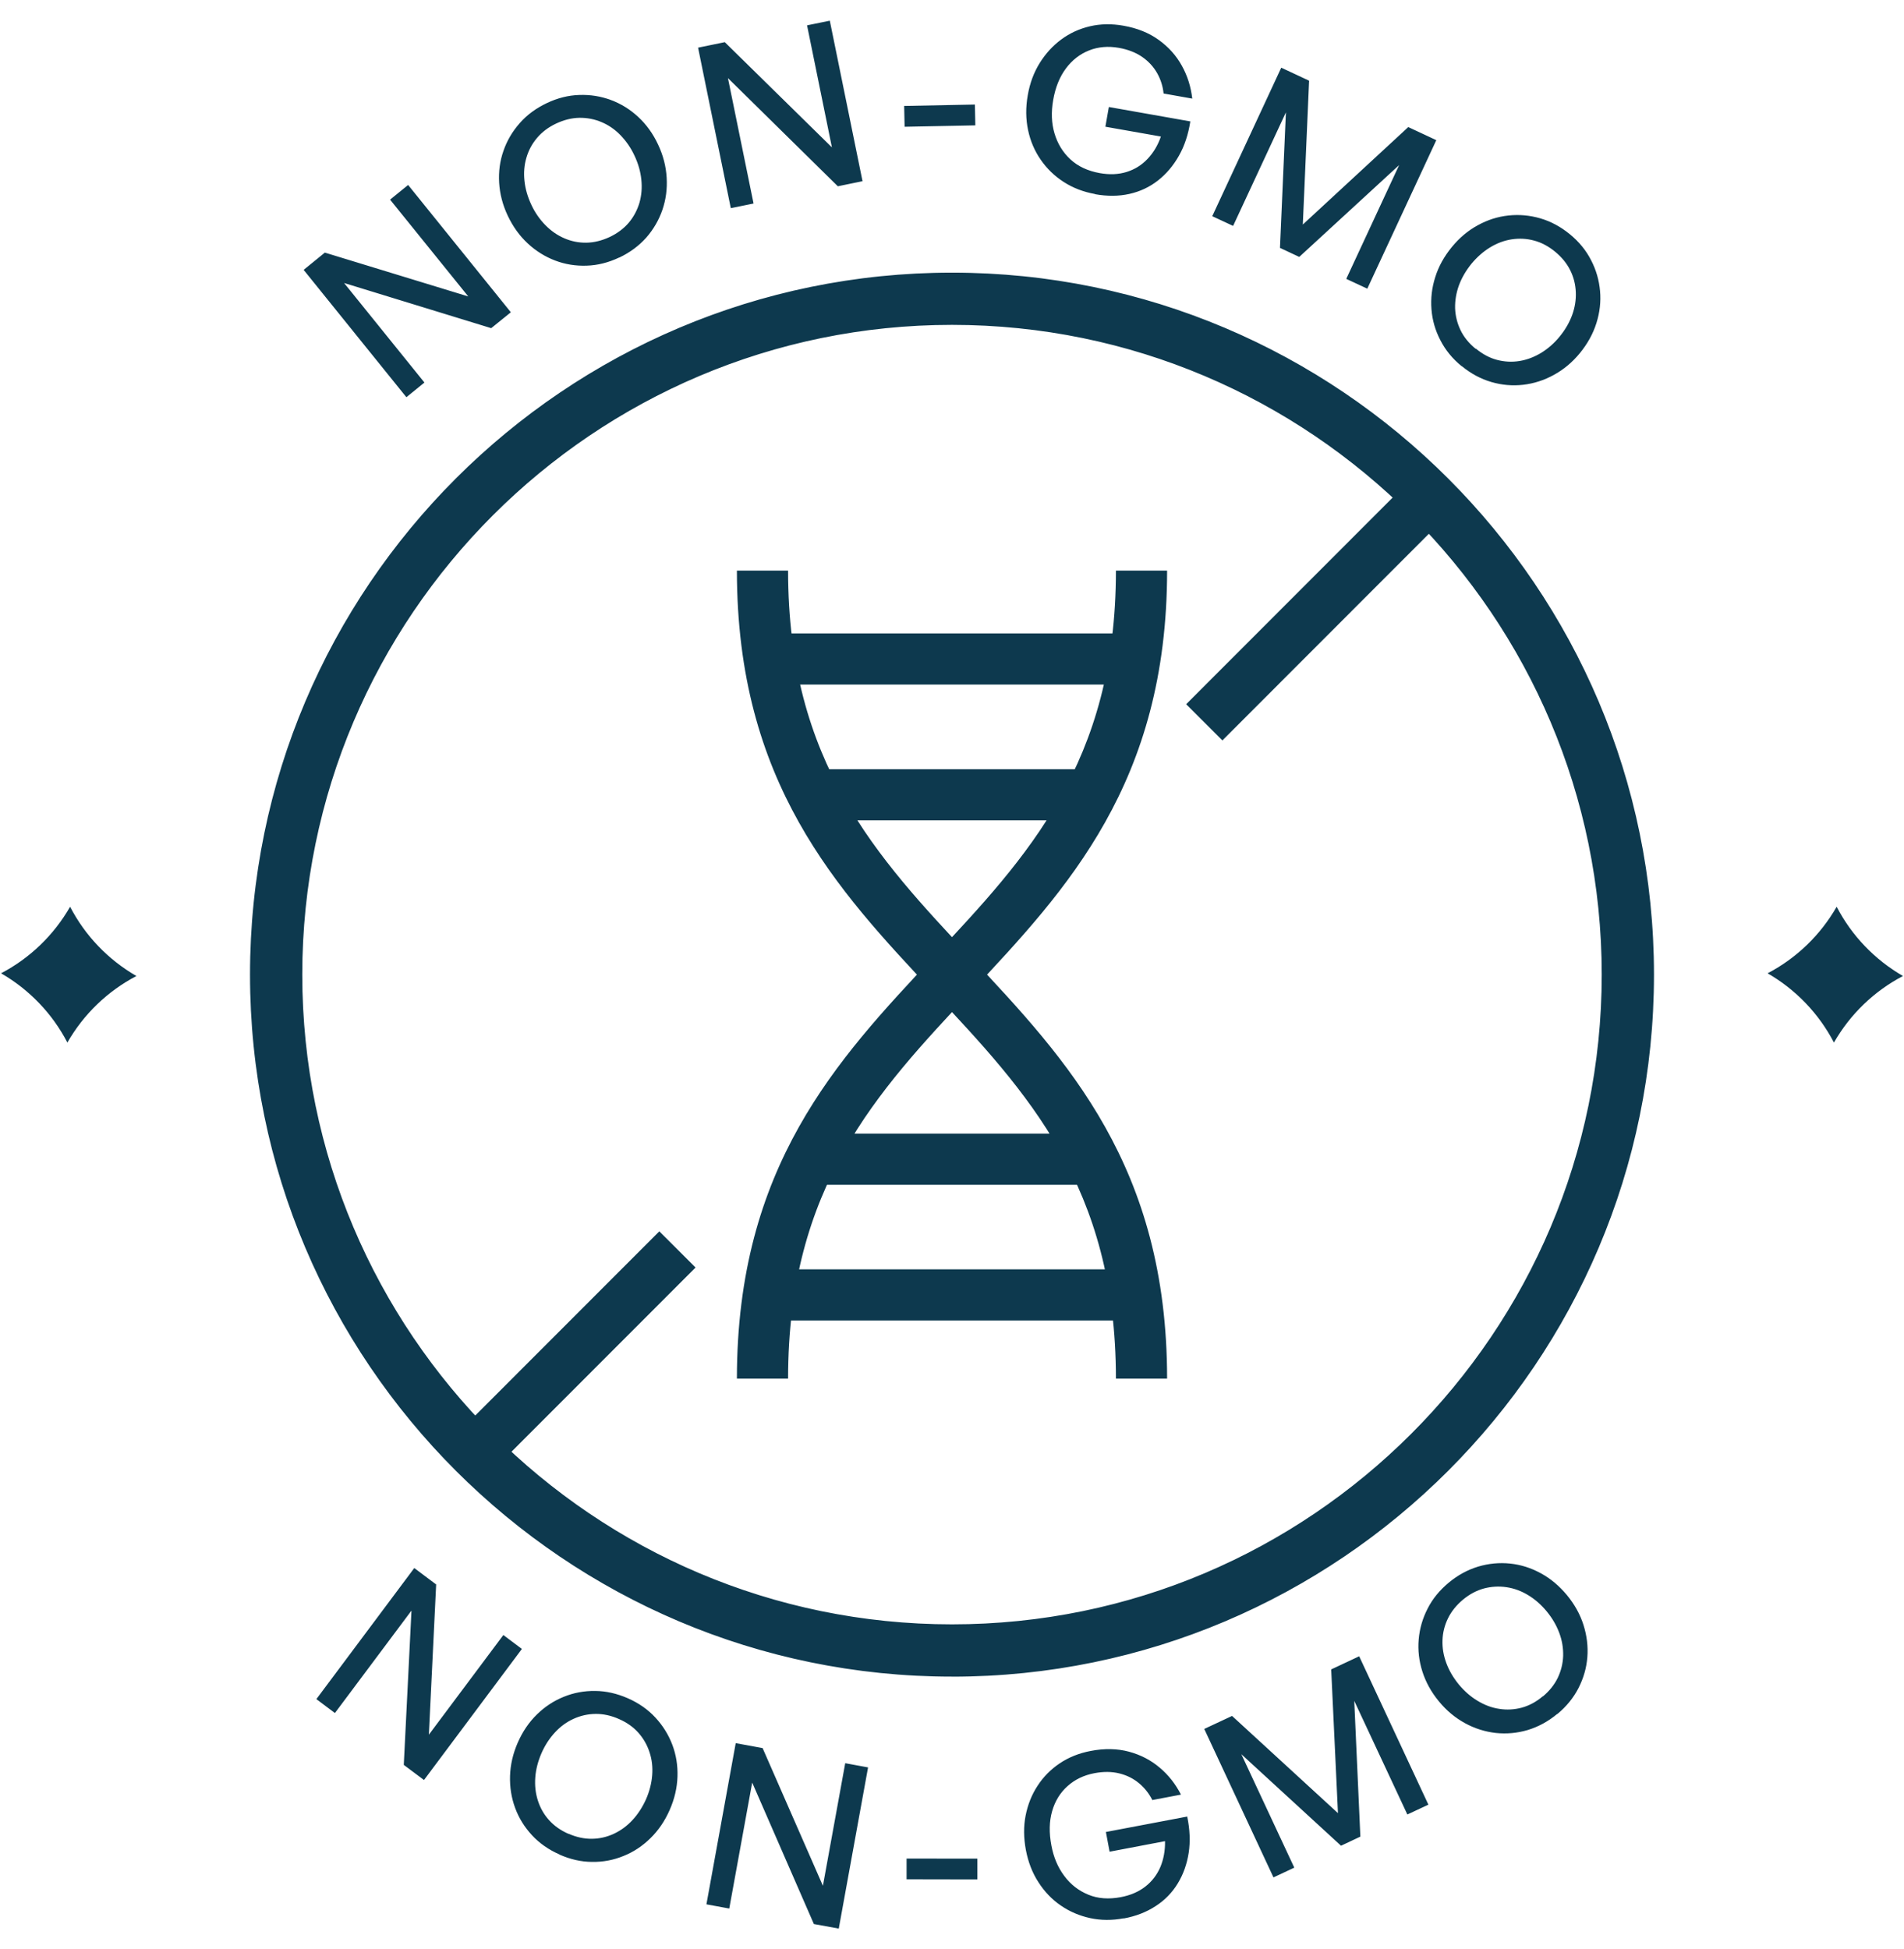 <svg viewBox="0 0 433.48 443.77" xmlns="http://www.w3.org/2000/svg" id="Layer_1">
  <defs>
    <style>
      .cls-1 {
        fill: #0d394e;
      }
    </style>
  </defs>
  <path d="M216.74,381.7c-88.12,0-159.82-71.69-159.82-159.82S128.62,62.07,216.74,62.07s159.82,71.69,159.82,159.82-71.69,159.82-159.82,159.82ZM216.74,73.96c-81.56,0-147.92,66.36-147.92,147.92s66.36,147.92,147.92,147.92,147.92-66.36,147.92-147.92-66.36-147.92-147.92-147.92ZM91.92,401.79l4.61,3.45,22.29-29.84-4.22-3.17-16.96,22.69,1.66-34.2-4.98-3.74-22.29,29.84,4.22,3.17,17.43-23.32-1.75,35.1v.02ZM127.38,422.19c-2.46-1.08-4.56-2.54-6.26-4.38-1.7-1.83-2.99-3.9-3.84-6.21-.85-2.31-1.24-4.73-1.16-7.29.08-2.56.66-5.08,1.76-7.59,1.1-2.51,2.55-4.64,4.36-6.41,1.81-1.77,3.86-3.11,6.12-4.02,2.26-.92,4.65-1.36,7.14-1.33,2.49.02,4.97.59,7.44,1.67,2.46,1.08,4.56,2.54,6.26,4.38,1.7,1.83,2.99,3.9,3.86,6.19.87,2.29,1.26,4.71,1.18,7.25-.08,2.54-.66,5.06-1.76,7.57-1.1,2.51-2.55,4.66-4.38,6.45-1.83,1.8-3.86,3.15-6.14,4.06-2.28.94-4.67,1.39-7.16,1.35-2.51-.01-4.97-.58-7.44-1.67l.02-.02ZM129.44,417.47c1.79.79,3.57,1.17,5.31,1.15,1.74-.02,3.41-.4,5-1.14,1.59-.74,3.02-1.79,4.26-3.14,1.25-1.35,2.27-2.94,3.08-4.74.78-1.8,1.25-3.63,1.39-5.44.15-1.84-.05-3.58-.6-5.23-.53-1.66-1.39-3.15-2.54-4.45-1.15-1.3-2.64-2.35-4.45-3.14-1.79-.79-3.57-1.17-5.31-1.15-1.74.02-3.41.4-5,1.12-1.59.72-3,1.75-4.24,3.1-1.25,1.35-2.27,2.92-3.06,4.72-.78,1.8-1.27,3.63-1.41,5.49-.14,1.86.05,3.6.58,5.27.53,1.67,1.37,3.17,2.54,4.47,1.17,1.3,2.64,2.35,4.45,3.14v-.02ZM185.31,438.03l5.65,1.03,6.67-36.69-5.2-.96-5.08,27.91-13.73-31.35-6.12-1.12-6.67,36.69,5.2.96,5.22-28.68,14.04,32.2.02.02ZM222.51,423.14l-16.11-.02v4.73s16.12.03,16.12.03v-4.74ZM255.83,436.76c2.79-.51,5.22-1.47,7.29-2.83,2.1-1.35,3.76-3.08,5.02-5.15,1.26-2.07,2.09-4.41,2.49-6.98.39-2.58.27-5.32-.34-8.24l-18.51,3.51.84,4.49,12.62-2.4c.04,2.13-.32,4.11-1.06,5.88-.76,1.78-1.9,3.27-3.41,4.45-1.51,1.18-3.39,2-5.63,2.42-2.72.51-5.17.34-7.35-.56-2.2-.9-4.02-2.3-5.47-4.25-1.47-1.95-2.45-4.26-2.95-6.95-.55-2.9-.5-5.49.16-7.79.66-2.31,1.82-4.21,3.49-5.71,1.67-1.51,3.71-2.5,6.12-2.96,2.09-.4,4-.38,5.72.05,1.72.43,3.21,1.18,4.48,2.25,1.27,1.06,2.27,2.33,3.01,3.81l6.52-1.24c-1.24-2.41-2.84-4.46-4.86-6.15-2-1.7-4.34-2.91-6.98-3.62-2.64-.71-5.56-.78-8.7-.17-2.64.5-5.01,1.44-7.06,2.82-2.05,1.38-3.73,3.08-5.06,5.13-1.33,2.03-2.22,4.3-2.71,6.77-.48,2.47-.45,5.05.05,7.78.53,2.8,1.49,5.28,2.89,7.42,1.38,2.14,3.08,3.92,5.1,5.29,2.01,1.38,4.23,2.32,6.67,2.85,2.44.53,4.99.54,7.63.04l-.02.04ZM309.71,418.11l-1.39-30.89,12.09,25.87,4.79-2.24-15.76-33.78-6.37,2.99,1.54,32.72-24.11-22.13-6.33,2.96,15.76,33.8,4.74-2.22-12.06-25.83,22.7,20.84,4.41-2.08ZM354.52,390.2c-2.06,1.72-4.31,2.93-6.71,3.66-2.4.71-4.81.92-7.25.67-2.43-.28-4.78-1-7.01-2.22-2.23-1.22-4.23-2.87-5.96-4.98-1.74-2.11-2.99-4.37-3.76-6.79-.77-2.42-1.05-4.85-.84-7.3.21-2.44.87-4.76,2.02-7,1.13-2.24,2.74-4.2,4.82-5.93,2.06-1.72,4.31-2.93,6.71-3.66,2.4-.71,4.81-.94,7.24-.69,2.43.25,4.75.98,6.99,2.2,2.23,1.2,4.21,2.87,5.96,4.97,1.74,2.11,3.01,4.37,3.78,6.81.77,2.44,1.07,4.89.88,7.32-.19,2.46-.87,4.79-2,7.02-1.15,2.24-2.76,4.22-4.82,5.93h-.06ZM351.25,386.22c1.51-1.25,2.64-2.68,3.41-4.26.75-1.59,1.16-3.24,1.22-4.99.04-1.75-.23-3.49-.89-5.24-.64-1.72-1.59-3.35-2.86-4.89-1.25-1.51-2.67-2.76-4.24-3.7-1.57-.95-3.2-1.55-4.93-1.8-1.71-.26-3.43-.15-5.11.29-1.68.46-3.29,1.31-4.79,2.56-1.51,1.27-2.64,2.68-3.41,4.26-.77,1.58-1.18,3.24-1.24,4.97-.06,1.73.23,3.47.87,5.19.64,1.73,1.59,3.34,2.84,4.87,1.25,1.51,2.67,2.76,4.26,3.72,1.59.96,3.23,1.59,4.96,1.84,1.73.28,3.43.17,5.11-.27,1.68-.46,3.29-1.31,4.79-2.59l.02.02ZM116.31,71.1l-23.39-28.99-4.11,3.34,17.8,22.04-32.65-9.98-4.83,3.93,23.39,28.99,4.11-3.34-18.29-22.66,33.49,10.28,4.48-3.62ZM140.98,58.62c-2.44,1.16-4.91,1.78-7.39,1.86-2.49.09-4.9-.29-7.19-1.16-2.29-.87-4.39-2.17-6.25-3.9-1.88-1.75-3.38-3.84-4.55-6.31-1.17-2.47-1.81-4.99-1.96-7.51-.15-2.54.17-4.96.99-7.28.8-2.32,2.04-4.41,3.7-6.29,1.66-1.89,3.71-3.39,6.15-4.55,2.44-1.16,4.9-1.78,7.39-1.86,2.49-.09,4.9.29,7.19,1.14,2.29.84,4.37,2.13,6.23,3.85,1.86,1.72,3.38,3.82,4.53,6.29,1.17,2.47,1.81,4.99,1.96,7.55.15,2.56-.17,4.98-.97,7.32-.8,2.32-2.02,4.43-3.67,6.32-1.66,1.86-3.71,3.39-6.15,4.55v-.02ZM138.8,53.96c1.77-.84,3.23-1.94,4.36-3.27,1.13-1.35,1.92-2.86,2.42-4.52.48-1.69.63-3.45.43-5.29-.19-1.84-.71-3.65-1.56-5.45-.83-1.8-1.91-3.33-3.18-4.65-1.27-1.32-2.73-2.31-4.32-2.98-1.59-.67-3.26-1-5.03-.98-1.74.03-3.5.46-5.29,1.3-1.79.84-3.23,1.94-4.36,3.27-1.13,1.33-1.94,2.84-2.42,4.5-.5,1.67-.64,3.41-.45,5.25.19,1.84.71,3.63,1.54,5.42.83,1.8,1.91,3.35,3.2,4.67,1.29,1.32,2.73,2.33,4.34,3.02,1.59.69,3.28,1.03,5.03,1,1.74-.03,3.5-.46,5.29-1.29ZM190.74,42.41l5.63-1.16-7.45-36.54-5.18,1.06,5.66,27.78-24.39-23.95-6.08,1.25,7.45,36.54,5.18-1.06-5.83-28.55,25,24.61v.02ZM222.05,28.52l-.1-4.72-16.1.32.1,4.74,16.1-.32v-.02ZM249.3,44.21c2.79.5,5.4.48,7.82-.06,2.42-.54,4.58-1.55,6.5-3.05,1.9-1.49,3.51-3.38,4.78-5.64,1.29-2.26,2.14-4.88,2.6-7.82l-18.55-3.28-.79,4.49,12.64,2.23c-.7,2.02-1.72,3.72-3.06,5.12-1.34,1.41-2.91,2.38-4.75,2.95-1.85.58-3.89.66-6.13.26-2.73-.5-4.94-1.53-6.68-3.14-1.73-1.61-2.92-3.59-3.61-5.92-.69-2.33-.77-4.84-.3-7.54.5-2.9,1.47-5.3,2.9-7.22,1.42-1.91,3.19-3.28,5.28-4.11,2.09-.83,4.35-1.01,6.76-.59,2.09.37,3.88,1.07,5.33,2.07,1.45,1.01,2.58,2.24,3.41,3.7.8,1.43,1.3,2.99,1.46,4.63l6.53,1.16c-.31-2.68-1.08-5.17-2.37-7.48-1.26-2.3-3.02-4.26-5.25-5.87-2.22-1.61-4.91-2.7-8.07-3.25-2.64-.47-5.17-.43-7.59.13-2.4.56-4.58,1.55-6.54,3-1.96,1.45-3.59,3.25-4.92,5.38-1.33,2.15-2.24,4.57-2.71,7.31-.5,2.8-.46,5.44.07,7.96.53,2.51,1.5,4.76,2.9,6.77,1.4,2.01,3.13,3.69,5.23,5.04,2.1,1.35,4.47,2.26,7.11,2.73v.02ZM291.38,56.42l4.42,2.07,22.74-20.91-12.04,25.91,4.79,2.23,15.71-33.81-6.38-2.98-24.01,22.19,1.43-32.75-6.34-2.96-15.71,33.81,4.75,2.21,12.02-25.85-1.35,30.83-.02.02ZM332.76,83.36c-2.09-1.71-3.7-3.68-4.84-5.92-1.16-2.23-1.83-4.56-2.02-7.02-.19-2.46.08-4.9.86-7.33.76-2.45,2.03-4.71,3.76-6.83,1.73-2.12,3.72-3.78,5.93-4.98,2.23-1.23,4.55-1.96,6.98-2.22,2.43-.26,4.85-.05,7.25.65,2.4.7,4.63,1.9,6.72,3.61,2.09,1.71,3.7,3.68,4.84,5.92,1.16,2.23,1.82,4.56,2.04,7,.22,2.44-.06,4.88-.82,7.29-.76,2.43-2.01,4.69-3.73,6.81-1.73,2.12-3.72,3.78-5.95,5-2.23,1.23-4.57,1.98-7,2.26-2.43.28-4.85.07-7.25-.63-2.4-.7-4.63-1.9-6.72-3.61h-.04ZM336.02,79.38c1.51,1.24,3.12,2.11,4.8,2.55,1.69.44,3.38.54,5.11.26,1.73-.28,3.37-.91,4.95-1.86,1.56-.97,2.99-2.2,4.23-3.74,1.24-1.52,2.19-3.15,2.82-4.87.63-1.73.9-3.45.83-5.2-.07-1.75-.48-3.41-1.26-4.97-.78-1.58-1.92-2.98-3.43-4.23-1.51-1.24-3.12-2.11-4.8-2.55-1.68-.46-3.38-.54-5.11-.28-1.71.26-3.34.87-4.93,1.84-1.56.95-2.96,2.2-4.23,3.72-1.24,1.54-2.19,3.15-2.84,4.89-.63,1.73-.92,3.49-.88,5.24.07,1.75.48,3.41,1.24,4.99.76,1.58,1.9,2.98,3.43,4.23l.06-.02ZM.24,221.58c6.44,3.71,11.68,9.18,15.1,15.77,3.7-6.46,9.16-11.72,15.72-15.15-6.44-3.71-11.68-9.18-15.1-15.77-3.7,6.46-9.16,11.72-15.72,15.15ZM402.42,221.58c6.44,3.71,11.68,9.18,15.11,15.77,3.7-6.46,9.15-11.72,15.72-15.15-6.43-3.71-11.68-9.18-15.1-15.77-3.7,6.46-9.16,11.72-15.72,15.15ZM220.99,225.87c21.98-23.44,44.72-47.67,44.72-95.96h-11.65c0,43.68-20.19,65.2-41.57,87.99-21.98,23.44-44.72,47.67-44.72,95.96h11.65c0-43.68,20.19-65.2,41.57-87.99ZM220.99,217.9c-21.38-22.78-41.57-44.31-41.57-87.99h-11.65c0,48.29,22.73,72.53,44.72,95.96,21.38,22.78,41.57,44.31,41.57,87.99h11.65c0-48.29-22.73-72.53-44.72-95.96ZM254.08,144.2h-74.69v11.65h74.69v-11.65ZM245.33,175.12h-57.18v11.65h57.18v-11.65ZM254.08,288.98h-74.69v11.65h74.69v-11.65ZM245.33,258.08h-57.18v11.65h57.18v-11.65Z" class="cls-1"></path>
  <rect transform="translate(-10.29 252.76) rotate(-45.02)" height="11.66" width="72.46" y="132.96" x="263.55" class="cls-1"></rect>
  <rect transform="translate(-179.08 182.95) rotate(-45.02)" height="11.66" width="65.28" y="301.68" x="98.53" class="cls-1"></rect>
</svg>